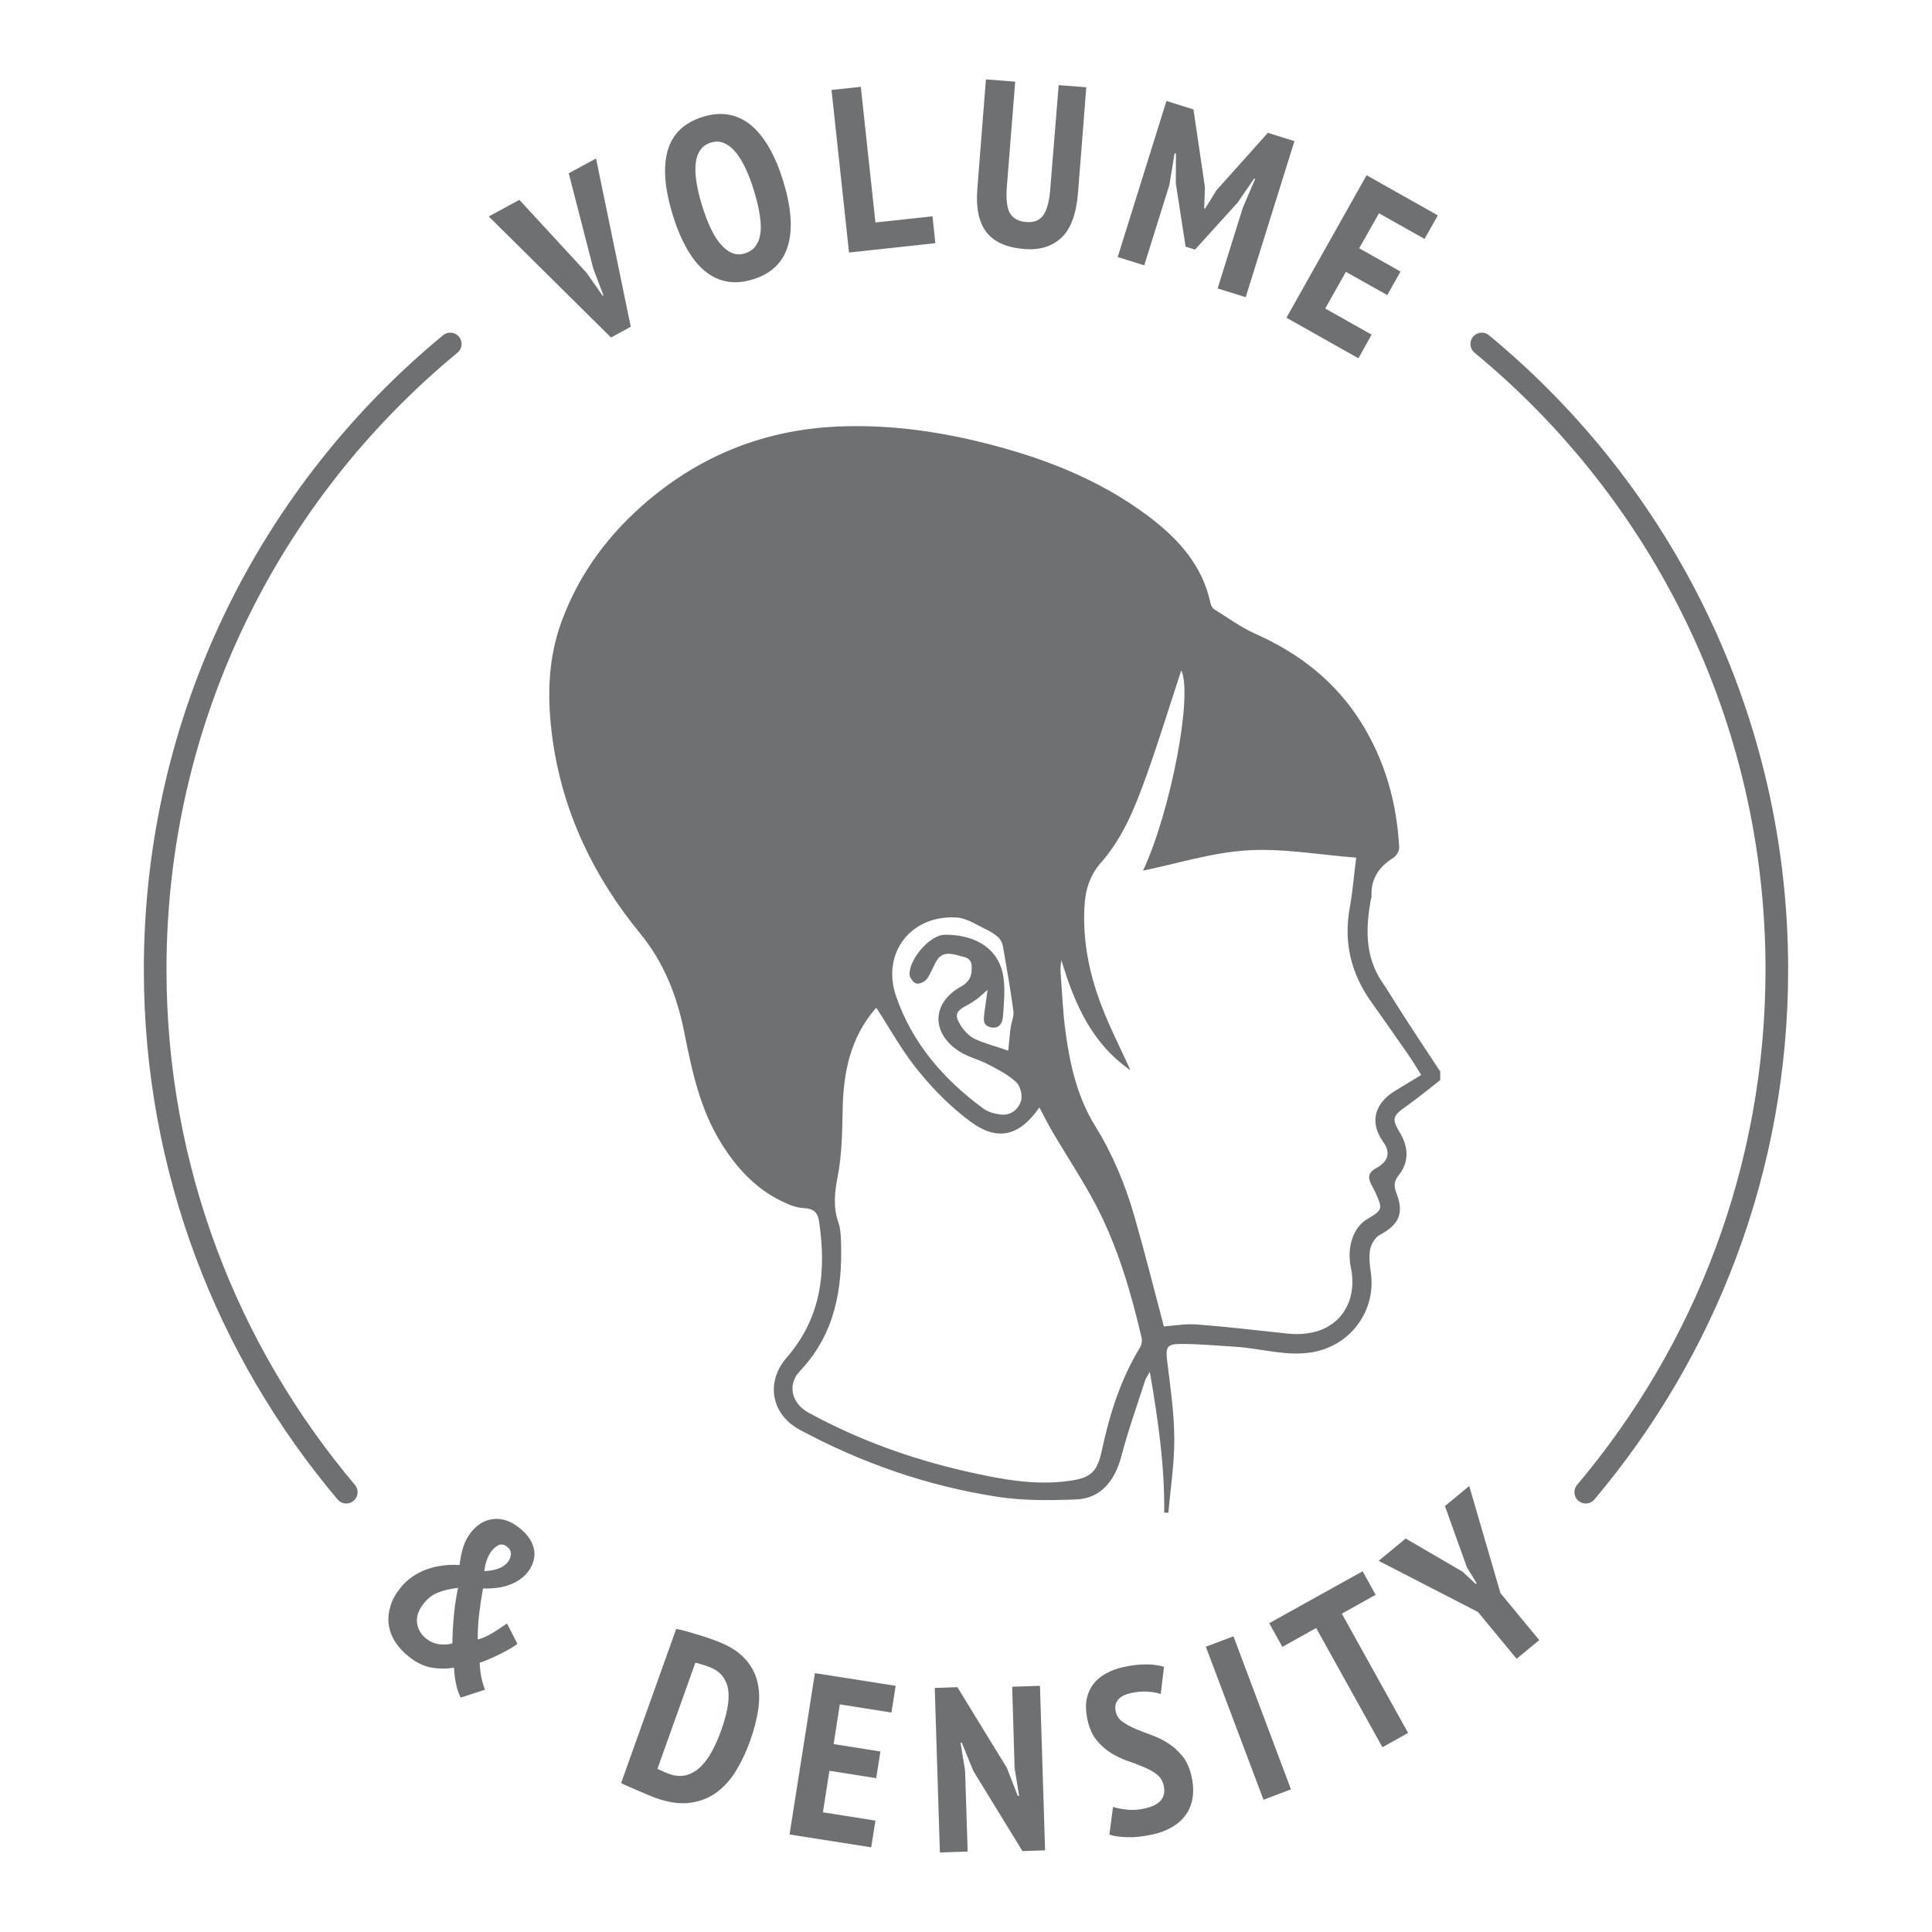 <?xml version="1.0" encoding="utf-8"?>
<!-- Generator: Adobe Illustrator 24.1.1, SVG Export Plug-In . SVG Version: 6.00 Build 0)  -->
<svg version="1.1" id="Слой_1" xmlns="http://www.w3.org/2000/svg" xmlns:xlink="http://www.w3.org/1999/xlink" x="0px" y="0px"
	 viewBox="0 0 128 128" style="enable-background:new 0 0 128 128;" xml:space="preserve">
<style type="text/css">
	.st0{fill:none;stroke:#6F7071;stroke-width:1.5;stroke-linecap:round;stroke-linejoin:round;stroke-miterlimit:10;}
	.st1{fill:#6F7071;}
	.st2{fill:none;stroke:#6F7072;stroke-width:1.5;stroke-linecap:round;stroke-linejoin:round;stroke-miterlimit:10;}
	.st3{fill:#6F7072;}
	.st4{fill:none;stroke:#6F7071;stroke-width:1.2;stroke-linecap:round;stroke-linejoin:round;stroke-miterlimit:10;}
	.st5{fill:none;stroke:#6F7072;stroke-width:1.5;stroke-linecap:round;stroke-miterlimit:10;}
	.st6{fill:#B0B1B2;}
	.st7{fill:none;stroke:#6F7072;stroke-linecap:round;stroke-linejoin:round;stroke-miterlimit:10;}
	.st8{fill:none;stroke:#6F7071;stroke-linecap:round;stroke-linejoin:round;stroke-miterlimit:10;}
</style>
<g>
	<g>
		<path class="st2" d="M105.06,98.86c7.89-9.35,12.66-21.43,12.66-34.62c0-16.69-7.61-31.6-19.55-41.45"/>
		<path class="st2" d="M29.83,22.79c-11.94,9.85-19.55,24.76-19.55,41.45c0,13.19,4.77,25.27,12.66,34.62"/>
		<g>
			<path class="st3" d="M26.49,105.25c0.24-0.31,0.51-0.57,0.82-0.78c0.3-0.21,0.62-0.38,0.97-0.5s0.7-0.21,1.07-0.25
				c0.37-0.05,0.73-0.06,1.1-0.03c0.04-0.4,0.12-0.79,0.23-1.16s0.29-0.71,0.53-1.02c0.16-0.2,0.35-0.38,0.58-0.54
				c0.23-0.16,0.48-0.26,0.76-0.31c0.28-0.05,0.57-0.04,0.88,0.04c0.31,0.08,0.63,0.25,0.96,0.51c0.32,0.25,0.55,0.5,0.72,0.77
				c0.16,0.26,0.25,0.52,0.29,0.78c0.03,0.25,0,0.5-0.08,0.74c-0.08,0.24-0.2,0.46-0.36,0.66c-0.27,0.34-0.64,0.61-1.13,0.81
				c-0.49,0.2-1.1,0.29-1.83,0.27c-0.1,0.54-0.18,1.09-0.25,1.66c-0.07,0.57-0.1,1.14-0.1,1.72c0.31-0.08,0.63-0.22,0.96-0.42
				c0.33-0.2,0.65-0.41,0.98-0.64l0.69,1.35c-0.15,0.11-0.34,0.24-0.56,0.36c-0.22,0.13-0.45,0.25-0.68,0.36
				c-0.23,0.11-0.46,0.22-0.68,0.31c-0.22,0.1-0.41,0.17-0.58,0.22c0.02,0.4,0.06,0.73,0.12,1.01c0.06,0.28,0.14,0.54,0.23,0.78
				l-1.61,0.52c-0.14-0.28-0.24-0.58-0.31-0.92c-0.07-0.33-0.12-0.69-0.13-1.07c-0.46,0.09-0.94,0.09-1.45,0.01
				c-0.51-0.08-1.03-0.32-1.55-0.74c-0.37-0.29-0.66-0.61-0.89-0.96c-0.23-0.35-0.37-0.73-0.43-1.12c-0.06-0.39-0.03-0.8,0.1-1.21
				C25.95,106.06,26.18,105.65,26.49,105.25z M29.97,108.88c0.01-0.68,0.05-1.34,0.11-1.95c0.06-0.62,0.15-1.19,0.27-1.73
				c-0.51,0.06-0.95,0.16-1.32,0.31c-0.38,0.14-0.71,0.4-0.99,0.77c-0.32,0.41-0.46,0.83-0.41,1.24s0.26,0.77,0.63,1.06
				c0.26,0.2,0.55,0.32,0.87,0.36C29.45,108.97,29.73,108.95,29.97,108.88z M32.6,102.72c-0.28,0.36-0.45,0.81-0.51,1.37
				c0.39-0.02,0.72-0.08,0.96-0.18s0.44-0.23,0.57-0.39c0.15-0.19,0.22-0.37,0.23-0.56c0.01-0.18-0.08-0.35-0.26-0.49
				c-0.16-0.13-0.33-0.17-0.51-0.12C32.91,102.42,32.75,102.54,32.6,102.72z"/>
			<path class="st3" d="M44.8,107.92c0.18,0.03,0.39,0.08,0.61,0.14c0.22,0.06,0.45,0.13,0.69,0.2c0.23,0.07,0.46,0.14,0.67,0.21
				c0.22,0.07,0.41,0.14,0.57,0.2c0.81,0.29,1.44,0.65,1.88,1.09c0.45,0.44,0.76,0.95,0.92,1.51c0.16,0.57,0.2,1.19,0.11,1.87
				c-0.09,0.68-0.27,1.41-0.55,2.19c-0.25,0.71-0.56,1.36-0.92,1.96c-0.36,0.6-0.8,1.09-1.3,1.46c-0.51,0.37-1.09,0.6-1.76,0.69
				s-1.43-0.02-2.28-0.32c-0.13-0.05-0.29-0.11-0.5-0.2s-0.43-0.18-0.66-0.28c-0.23-0.1-0.45-0.19-0.65-0.28
				c-0.21-0.09-0.37-0.17-0.48-0.23L44.8,107.92z M46.93,110.42c-0.15-0.06-0.31-0.11-0.48-0.16c-0.16-0.05-0.29-0.09-0.38-0.1
				l-2.51,7.02c0.03,0.02,0.07,0.05,0.14,0.08c0.07,0.03,0.15,0.06,0.23,0.1c0.08,0.04,0.16,0.07,0.23,0.1
				c0.07,0.03,0.12,0.05,0.15,0.06c0.44,0.16,0.83,0.18,1.19,0.08c0.35-0.1,0.67-0.3,0.95-0.58c0.28-0.28,0.53-0.63,0.75-1.05
				c0.22-0.42,0.42-0.87,0.59-1.36c0.16-0.45,0.29-0.89,0.38-1.33s0.12-0.84,0.09-1.21c-0.04-0.37-0.16-0.7-0.37-0.99
				C47.69,110.8,47.37,110.58,46.93,110.42z"/>
			<path class="st3" d="M53.99,110.85l5.35,0.84l-0.28,1.77l-3.42-0.54l-0.41,2.63l3.1,0.49l-0.28,1.77l-3.1-0.49l-0.43,2.75
				l3.48,0.55l-0.28,1.77l-5.41-0.85L53.99,110.85z"/>
			<path class="st3" d="M64.49,117.34l-0.77-1.88l-0.08,0l0.3,1.86l0.17,5.35l-1.84,0.06l-0.34-10.9l1.5-0.05l3.28,5.35l0.72,1.85
				l0.09,0l-0.3-1.83l-0.16-5.4l1.84-0.06l0.34,10.9l-1.5,0.05L64.49,117.34z"/>
			<path class="st3" d="M77.1,118.31c-0.07-0.32-0.23-0.58-0.47-0.76c-0.24-0.19-0.53-0.34-0.86-0.48
				c-0.33-0.14-0.69-0.28-1.08-0.41c-0.38-0.14-0.75-0.31-1.1-0.53c-0.35-0.22-0.66-0.5-0.94-0.84c-0.28-0.34-0.48-0.79-0.6-1.34
				c-0.11-0.51-0.13-0.97-0.06-1.36c0.08-0.39,0.23-0.73,0.45-1.02c0.22-0.29,0.51-0.52,0.86-0.71c0.35-0.19,0.73-0.33,1.16-0.42
				c0.51-0.11,1-0.17,1.47-0.17s0.86,0.06,1.19,0.16l-0.22,1.81c-0.2-0.08-0.48-0.14-0.84-0.16c-0.36-0.03-0.74,0-1.13,0.09
				c-0.39,0.09-0.68,0.23-0.85,0.44c-0.18,0.21-0.23,0.47-0.16,0.78c0.06,0.28,0.21,0.51,0.45,0.68c0.24,0.17,0.52,0.33,0.86,0.47
				c0.33,0.14,0.69,0.28,1.08,0.42s0.75,0.32,1.1,0.55c0.35,0.22,0.66,0.51,0.94,0.85c0.28,0.34,0.47,0.79,0.59,1.32
				s0.14,1.01,0.07,1.44c-0.07,0.43-0.22,0.8-0.45,1.12c-0.23,0.32-0.53,0.59-0.91,0.81c-0.37,0.22-0.81,0.39-1.3,0.49
				c-0.62,0.14-1.18,0.2-1.68,0.18s-0.88-0.07-1.17-0.17l0.24-1.84c0.23,0.08,0.53,0.14,0.91,0.18c0.38,0.05,0.77,0.02,1.17-0.07
				C76.85,119.6,77.27,119.1,77.1,118.31z"/>
			<path class="st3" d="M79.89,109.1l1.83-0.69l3.81,10.14l-1.82,0.69L79.89,109.1z"/>
			<path class="st3" d="M91.14,105.66l-2.24,1.25l4.39,7.9l-1.7,0.95l-4.39-7.9l-2.24,1.25l-0.87-1.57l6.19-3.44L91.14,105.66z"/>
			<path class="st3" d="M97.92,106.8l-6.58-3.39l1.79-1.48l3.77,2.2l0.87,0.81l0.06-0.05l-0.64-1.04l-1.46-4.07l1.61-1.33l2.07,7.1
				l2.57,3.11l-1.5,1.24L97.92,106.8z"/>
		</g>
		<g>
			<g>
				<path class="st3" d="M38.86,18.07l1.07,1.53l0.05-0.03l-0.67-1.76l-1.63-6.33l1.81-0.98l2.3,11.15l-1.31,0.71l-8.1-8.02
					l2.03-1.1L38.86,18.07z"/>
				<path class="st3" d="M44.57,14.24c-0.54-1.76-0.65-3.18-0.33-4.28c0.32-1.1,1.1-1.84,2.33-2.22c0.64-0.2,1.23-0.24,1.77-0.13
					c0.54,0.11,1.03,0.35,1.47,0.73c0.44,0.38,0.83,0.88,1.18,1.5c0.35,0.62,0.65,1.34,0.9,2.16c0.54,1.76,0.64,3.18,0.31,4.29
					c-0.33,1.11-1.11,1.85-2.32,2.22c-0.65,0.2-1.24,0.24-1.78,0.13c-0.54-0.11-1.02-0.36-1.46-0.73c-0.44-0.38-0.83-0.88-1.17-1.5
					C45.12,15.78,44.82,15.06,44.57,14.24z M46.52,13.64c0.16,0.52,0.34,1,0.54,1.43c0.2,0.43,0.41,0.79,0.65,1.07
					c0.24,0.28,0.49,0.49,0.76,0.61c0.27,0.12,0.56,0.13,0.88,0.04c0.57-0.18,0.91-0.6,1.02-1.27c0.11-0.67-0.04-1.65-0.43-2.93
					c-0.15-0.5-0.33-0.97-0.53-1.4c-0.2-0.43-0.41-0.79-0.65-1.08c-0.24-0.29-0.49-0.5-0.77-0.62c-0.28-0.13-0.58-0.14-0.9-0.04
					C45.96,9.8,45.77,11.2,46.52,13.64z"/>
				<path class="st3" d="M61.97,16.11l-5.72,0.62L55.09,5.96l1.94-0.21L58,14.74l3.78-0.41L61.97,16.11z"/>
				<path class="st3" d="M70.14,5.64l1.83,0.14l-0.55,7c-0.11,1.4-0.48,2.39-1.1,2.97c-0.62,0.58-1.44,0.83-2.44,0.75
					c-1.18-0.09-2.02-0.47-2.53-1.12c-0.5-0.65-0.7-1.61-0.6-2.86l0.57-7.26l1.94,0.15l-0.55,6.92c-0.07,0.84,0,1.44,0.2,1.79
					c0.2,0.35,0.56,0.55,1.09,0.59c0.5,0.04,0.88-0.11,1.12-0.45c0.24-0.34,0.4-0.91,0.46-1.71L70.14,5.64z"/>
				<path class="st3" d="M82.34,13.76l0.82-1.91l-0.07-0.02l-1.1,1.6l-2.82,3.11l-0.62-0.2l-0.65-4.2l0.01-1.96l-0.09-0.03
					l-0.34,2.08l-1.67,5.35l-1.76-0.55l3.23-10.34l1.79,0.56l0.76,5.15l-0.05,1.4l0.06,0.02l0.75-1.21l3.41-3.81l1.76,0.55
					l-3.23,10.34l-1.86-0.58L82.34,13.76z"/>
				<path class="st3" d="M90.54,11.61l4.72,2.66l-0.88,1.56l-3.02-1.7l-1.31,2.32l2.74,1.54l-0.88,1.56l-2.74-1.54l-1.37,2.43
					l3.07,1.73L90,23.74l-4.77-2.69L90.54,11.61z"/>
			</g>
		</g>
	</g>
	<g>
		<path class="st1" d="M95.42,70.99c0,0.19,0,0.38,0,0.57c-0.75,0.58-1.48,1.19-2.26,1.74c-0.9,0.63-0.97,0.82-0.41,1.75
			c0.56,0.93,0.62,1.9-0.05,2.77c-0.34,0.43-0.38,0.73-0.18,1.23c0.52,1.37,0.15,2.1-1.13,2.78c-0.29,0.16-0.54,0.59-0.61,0.93
			c-0.09,0.47-0.04,0.99,0.03,1.48c0.41,2.55-1.31,4.92-3.87,5.35c-1.72,0.29-3.36-0.25-5.05-0.36c-1.22-0.08-2.45-0.19-3.67-0.19
			c-0.93,0-1,0.23-0.89,1.14c0.21,1.71,0.46,3.42,0.47,5.13c0.01,1.64-0.25,3.27-0.39,4.91c-0.09,0-0.19,0-0.28,0
			c0.04-3.09-0.4-6.13-0.95-9.33c-0.16,0.29-0.26,0.41-0.31,0.56c-0.53,1.65-1.12,3.29-1.56,4.97c-0.44,1.71-1.39,2.85-2.99,2.92
			c-1.76,0.07-3.55,0.09-5.28-0.18c-4.59-0.71-8.93-2.22-13.03-4.42c-1.92-1.02-2.31-3.17-0.88-4.81c2.3-2.63,2.63-5.74,2.13-9.04
			c-0.08-0.55-0.36-0.82-0.99-0.85c-0.52-0.02-1.05-0.24-1.53-0.48c-1.73-0.85-2.97-2.23-3.97-3.84c-1.38-2.23-1.92-4.73-2.42-7.25
			c-0.48-2.44-1.33-4.66-2.94-6.63c-3.07-3.74-5.12-8-5.8-12.85c-0.37-2.67-0.34-5.31,0.62-7.88c1.18-3.18,3.15-5.79,5.72-7.96
			c3.62-3.05,7.81-4.68,12.53-4.89c3.15-0.14,6.26,0.25,9.33,0.99c4.06,0.98,7.93,2.43,11.3,4.97c1.96,1.48,3.56,3.24,4.09,5.75
			c0.03,0.15,0.13,0.33,0.25,0.4c0.9,0.56,1.76,1.19,2.72,1.62c2.9,1.29,5.3,3.15,7,5.86c1.59,2.53,2.37,5.32,2.53,8.29
			c0.01,0.23-0.18,0.56-0.37,0.68c-0.98,0.61-1.53,1.42-1.46,2.6c0,0.04-0.03,0.09-0.04,0.14c-0.36,1.95-0.41,3.85,0.79,5.58
			c0.23,0.33,0.43,0.68,0.65,1.01C93.29,67.78,94.36,69.39,95.42,70.99z M74.9,70.91c-2.6-1.8-3.72-4.45-4.58-7.29
			c-0.05,0.29-0.07,0.57-0.05,0.84c0.1,1.32,0.15,2.64,0.33,3.95c0.3,2.18,0.79,4.31,1.97,6.21c1.14,1.84,1.96,3.81,2.56,5.87
			c0.71,2.46,1.33,4.94,1.98,7.39c0.69-0.05,1.44-0.19,2.18-0.13c2,0.15,3.99,0.39,5.98,0.6c3.28,0.35,4.74-1.94,4.23-4.36
			c-0.29-1.38,0.17-2.69,1.08-3.22c1.02-0.61,1.04-0.66,0.55-1.75c-0.09-0.19-0.19-0.38-0.29-0.57c-0.24-0.45-0.16-0.79,0.32-1.05
			c0.8-0.43,1-1.02,0.49-1.73c-1.04-1.45-0.42-2.68,0.78-3.4c0.56-0.34,1.12-0.68,1.73-1.05c-0.34-0.54-0.64-1.04-0.98-1.52
			c-0.78-1.13-1.57-2.24-2.36-3.36c-1.31-1.86-1.81-3.9-1.4-6.17c0.19-1.03,0.27-2.09,0.43-3.35c-2.5-0.19-4.88-0.63-7.22-0.48
			c-2.32,0.14-4.61,0.87-6.9,1.34c1.85-3.97,3.31-11.68,2.53-13.26c-0.76,2.31-1.48,4.66-2.31,6.98c-0.73,2.04-1.53,4.07-2.99,5.73
			c-0.75,0.85-1.05,1.81-1.11,2.9c-0.13,2.25,0.3,4.42,1.09,6.5C73.49,68,74.21,69.4,74.9,70.91z M58.06,66.77
			c0.01-0.01-0.05,0.04-0.09,0.09c-1.62,1.9-2.09,4.16-2.14,6.58c-0.03,1.51-0.05,3.04-0.33,4.51c-0.21,1.06-0.31,2.03,0.05,3.06
			c0.14,0.39,0.15,0.83,0.17,1.25c0.1,3.18-0.41,6.14-2.72,8.57c-0.87,0.92-0.55,2.16,0.58,2.77c3.28,1.79,6.77,3.05,10.41,3.88
			c2.25,0.51,4.53,0.96,6.86,0.63c1.44-0.2,1.85-0.59,2.16-2.06c0.51-2.38,1.24-4.68,2.52-6.78c0.11-0.18,0.15-0.45,0.1-0.66
			c-0.71-3.03-1.58-6.01-3.03-8.78c-0.88-1.67-1.93-3.24-2.88-4.86c-0.3-0.51-0.56-1.04-0.86-1.6c-1.3,1.89-2.76,2.27-4.55,0.95
			c-1.26-0.93-2.41-2.07-3.39-3.28C59.83,69.75,59.01,68.23,58.06,66.77z M66.8,69.61c0.06-0.56,0.09-1.05,0.16-1.53
			c0.05-0.37,0.23-0.75,0.18-1.1c-0.19-1.44-0.45-2.88-0.7-4.32c-0.04-0.2-0.16-0.43-0.31-0.57c-0.24-0.21-0.52-0.38-0.8-0.52
			c-0.63-0.29-1.26-0.73-1.92-0.78c-3.03-0.21-5.02,2.33-4.05,5.19c1.07,3.13,3.16,5.54,5.81,7.48c0.31,0.22,0.73,0.33,1.12,0.38
			c0.69,0.09,1.18-0.36,1.36-0.91c0.11-0.36-0.06-0.99-0.33-1.24c-0.51-0.48-1.18-0.82-1.81-1.15c-0.64-0.34-1.38-0.51-1.98-0.9
			c-1.86-1.21-1.79-3.21,0.13-4.27c0.57-0.32,0.77-0.75,0.71-1.4c-0.05-0.54-0.44-0.54-0.78-0.64c-0.58-0.17-1.18-0.31-1.56,0.36
			c-0.22,0.39-0.37,0.82-0.63,1.18c-0.14,0.18-0.49,0.34-0.69,0.29c-0.19-0.05-0.44-0.38-0.45-0.59c-0.04-1.01,1.33-2.62,2.32-2.64
			c1.61-0.03,3.54,0.62,3.89,2.75c0.14,0.86,0.04,1.77-0.02,2.66c-0.03,0.43-0.24,0.85-0.82,0.72c-0.56-0.13-0.45-0.57-0.41-0.97
			c0.06-0.45,0.12-0.9,0.21-1.51c-0.34,0.29-0.52,0.47-0.72,0.62c-0.21,0.15-0.43,0.29-0.66,0.41c-0.72,0.38-0.84,0.64-0.4,1.33
			c0.23,0.36,0.57,0.72,0.95,0.9C65.28,69.15,66.04,69.34,66.8,69.61z"/>
	</g>
</g>
</svg>
